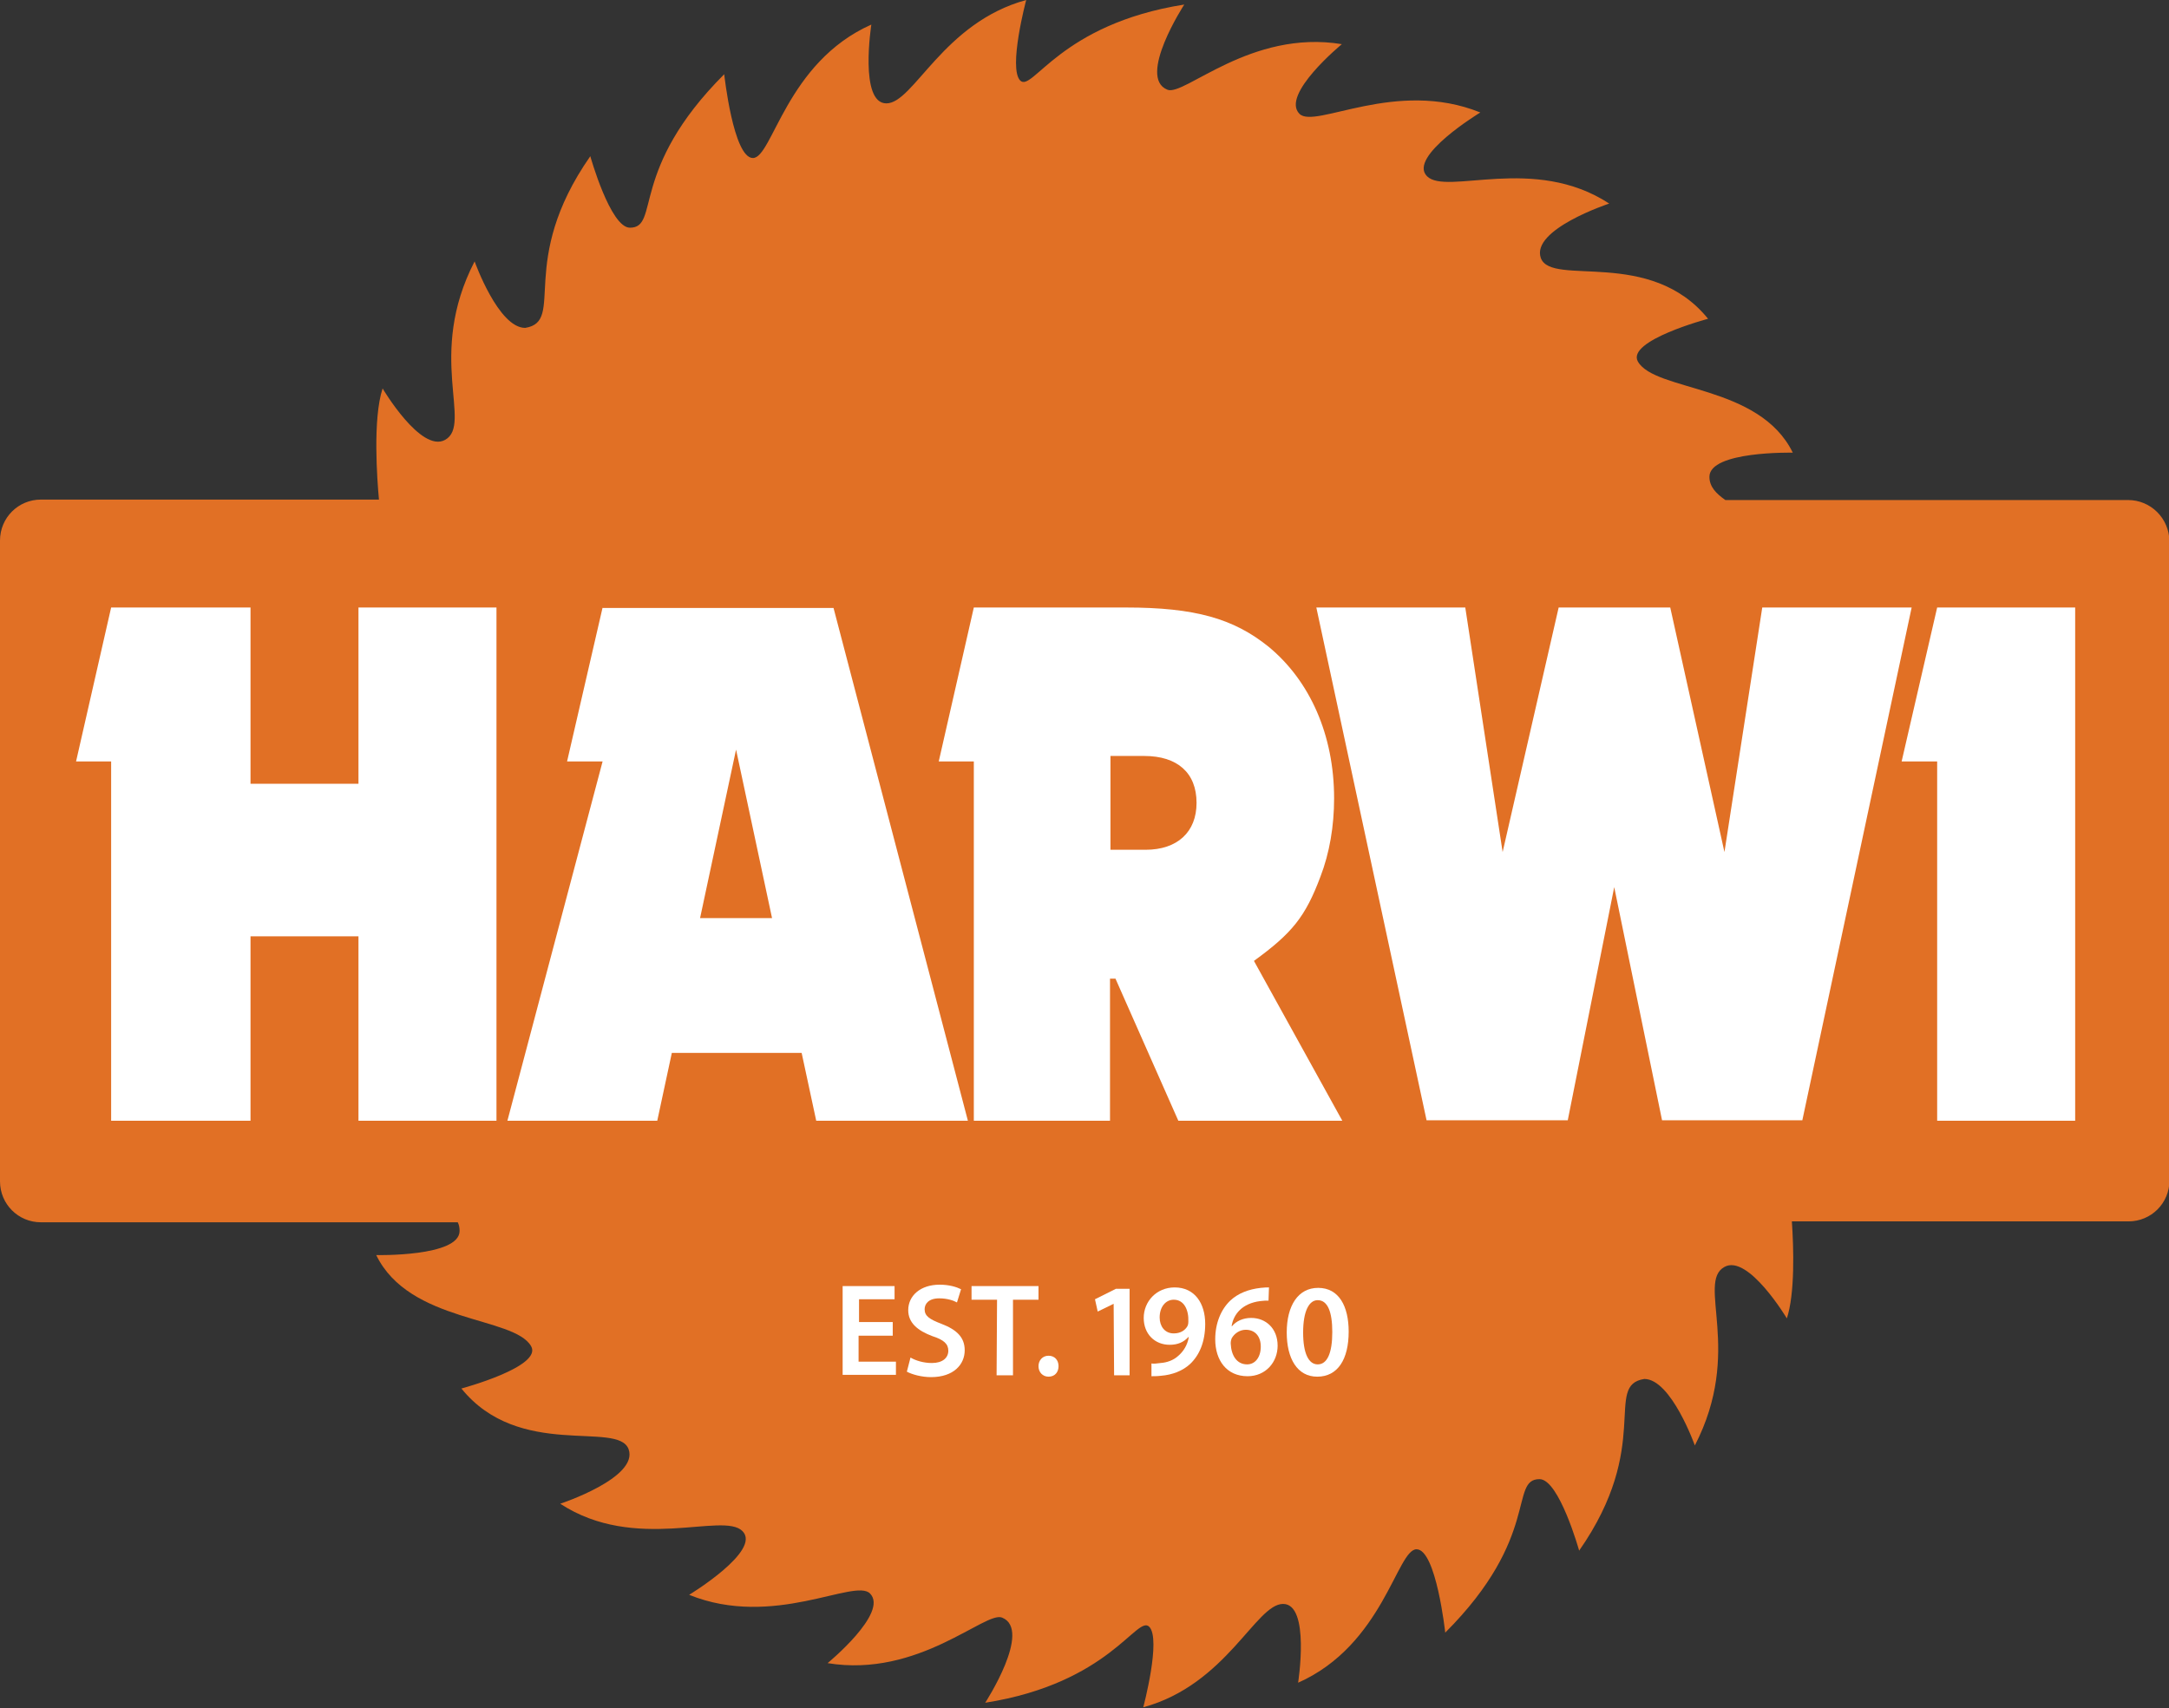 <?xml version="1.0" encoding="utf-8"?>
<!-- Generator: Adobe Illustrator 24.0.0, SVG Export Plug-In . SVG Version: 6.00 Build 0)  -->
<svg version="1.1" id="Logo_Harwi" xmlns="http://www.w3.org/2000/svg" xmlns:xlink="http://www.w3.org/1999/xlink" x="0px" y="0px"
	 width="476.2px" height="375.1px" viewBox="0 0 476.2 375.1" style="enable-background:new 0 0 476.2 375.1;" xml:space="preserve"
	>
<rect x="0" y="0" width="476.2" height="375.1" fill="#333333" stroke="none"/>
<style type="text/css">
	.st0{fill:#e17025;}
	.st1{fill:#FFFFFF;}
</style>
<path class="st0" d="M467.2,109.8h-88.4c-2-1.4-3.5-2.9-3.5-5.1c0-5.7,18.3-5.3,18.3-5.3c-7.3-15-30.2-13.4-34-20
	C357,74.8,375,70,375,70c-12.7-15.7-34.3-7-36.7-13.3c-2.3-6.3,15-12,15-12c-16.5-10.8-35.7-1.7-40-6c-4.3-4.3,11.7-14,11.7-14
	c-18.5-7.5-36.3,3.7-39.7,0.3c-4.2-4.2,9.3-15.3,9.3-15.3c-20-3.3-34.6,11.5-38.3,10C249.6,17,260,1,260,1
	c-27.3,4.3-33.3,19.3-36,16.7C221.3,15,225.3,0,225.3,0c-18.3,5-24.7,22.7-30.7,22.7s-3.3-17.3-3.3-17.3
	c-18.7,8.3-21.7,29.3-26,29.3S159,16.3,159,16.3c-21,21-14,33.7-20.7,33.7c-4.3,0-8.7-15.7-8.7-15.7c-16.2,23.2-5.3,36.3-14.3,37.7
	c-5.9,0-11.1-14.6-11.1-14.6c-10.7,20.7-0.3,35.8-6.5,39.2C92.4,99.5,84,85.3,84,85.3c-2.2,6.7-1.2,20.1-0.8,24.4H9c-5,0-9,4-9,9
	v140.7c0,5,4,9,9,9h91.5c0.3,0.6,0.4,1.2,0.4,1.9c0,5.7-18.3,5.3-18.3,5.3c7.3,15,30.2,13.4,34,20c2.6,4.5-15.3,9.3-15.3,9.3
	c12.7,15.7,34.3,7,36.7,13.3c2.3,6.3-15,12-15,12c16.5,10.8,35.7,1.7,40,6s-11.7,14-11.7,14c18.5,7.5,36.3-3.7,39.7-0.3
	c4.2,4.2-9.3,15.3-9.3,15.3c20,3.3,34.6-11.5,38.3-10c6.7,2.7-3.7,18.7-3.7,18.7c27.3-4.3,33.3-19.3,36-16.7
	c2.7,2.7-1.3,17.7-1.3,17.7c18.3-5,24.7-22.7,30.7-22.7s3.3,17.3,3.3,17.3c18.7-8.3,21.7-29.3,26-29.3s6.3,18.3,6.3,18.3
	c21-21,14-33.7,20.7-33.7c4.3,0,8.7,15.7,8.7,15.7c16.2-23.2,5.3-36.3,14.3-37.7c5.9,0,11.1,14.6,11.1,14.6
	c10.7-20.7,0.3-35.8,6.5-39.2c5.2-2.9,13.7,11.3,13.7,11.3c1.8-5.5,1.5-15.5,1.1-21.3h73.9c5,0,9-4,9-9V118.8
	C476.2,113.8,472.2,109.8,467.2,109.8z"/>
<path class="st1" d="M78.7,172.1H55v-38.7H24.4l-7.7,33.8h7.7v78.9H55v-40.5h23.7v40.5h30.3V133.4H78.7V172.1z M132.3,133.4
	l-7.8,33.8h7.8l-20.9,78.9h32.9l3.2-14.9H176l3.2,14.9h33.3l-29.5-112.6H132.3z M153.7,201.6l7.9-37l7.9,37H153.7z M289.9,192.5
	c2-5.2,3-11.1,3-17.2c0-13.9-5.3-25.8-14.4-33.3c-7.7-6.2-16.2-8.6-31.3-8.6h-33.4l-7.7,33.8h7.7v78.9h29.9v-31.2h1.2l13.8,31.2h36
	l-19.4-35.1C283.7,204.9,286.6,201.3,289.9,192.5z M251.5,186.6h-7.7V166h7.4c7.3,0,11.5,3.7,11.5,10.3
	C262.7,182.7,258.5,186.6,251.5,186.6z M386.9,133.4l-8.3,53.7l-11.9-53.7h-24.5l-12.3,53.7l-8.2-53.7H289l24.2,112.6h31l10.2-51.2
	l10.5,51.2h30.8l24-112.6H386.9z M425.3,133.4l-7.8,33.8h7.8v78.9h30.3V133.4H425.3z"/>
<g id="Est-1960">
	<path class="st1" d="M195.9,293.3h-7.4v5.7h8.2v2.9H185v-19.5h11.4v2.9h-7.8v5h7.4V293.3z"/>
	<path class="st1" d="M199.9,298.1c1.2,0.7,2.9,1.2,4.7,1.2c2.3,0,3.6-1.1,3.6-2.7c0-1.5-1-2.4-3.5-3.2c-3.2-1.2-5.3-2.9-5.3-5.7
		c0-3.2,2.7-5.6,6.9-5.6c2.1,0,3.7,0.5,4.7,1l-0.9,2.9c-0.7-0.4-2.1-0.9-3.9-0.9c-2.3,0-3.2,1.2-3.2,2.4c0,1.5,1.1,2.2,3.7,3.2
		c3.4,1.3,5.1,3,5.1,5.8c0,3.1-2.4,5.9-7.4,5.9c-2.1,0-4.2-0.6-5.3-1.2L199.9,298.1z"/>
	<path class="st1" d="M218.9,285.4h-5.6v-3H228v3h-5.6V302h-3.6L218.9,285.4L218.9,285.4z"/>
	<path class="st1" d="M230.2,302.3c-1.3,0-2.2-1-2.2-2.3c0-1.3,0.9-2.3,2.2-2.3c1.3,0,2.2,0.9,2.2,2.3
		C232.4,301.3,231.6,302.3,230.2,302.3L230.2,302.3z"/>
	<path class="st1" d="M244.5,286.3L244.5,286.3l-3.5,1.7l-0.6-2.7l4.6-2.3h3V302h-3.4L244.5,286.3L244.5,286.3z"/>
	<path class="st1" d="M252.8,299.4c0.6,0.1,1.1,0,2-0.1c1.4-0.1,2.8-0.6,3.8-1.5c1.2-1,2.1-2.4,2.4-4.2l-0.1,0
		c-1,1.1-2.3,1.7-4.1,1.7c-3.3,0-5.7-2.4-5.7-5.9c0-3.6,2.8-6.7,6.8-6.7c4.4,0,6.7,3.5,6.7,8c0,4-1.3,6.9-3.3,8.8
		c-1.6,1.5-3.9,2.4-6.4,2.6c-0.8,0.1-1.6,0.1-2.1,0.1V299.4z M257.7,285.4c-1.8,0-3.1,1.6-3.1,3.9c0,1.9,1.1,3.5,3.1,3.5
		c1.5,0,2.5-0.7,3-1.6c0.1-0.2,0.2-0.5,0.2-1C261,287.7,260,285.4,257.7,285.4L257.7,285.4z"/>
	<path class="st1" d="M278.5,285.6c-0.5,0-1.1,0-1.8,0.1c-4,0.5-5.9,2.9-6.3,5.5h0.1c0.9-1.1,2.4-1.8,4.2-1.8c3.2,0,5.8,2.3,5.8,6.1
		c0,3.6-2.6,6.7-6.6,6.7c-4.6,0-7.1-3.5-7.1-8.1c0-3.6,1.3-6.6,3.3-8.5c1.7-1.6,4-2.5,6.7-2.8c0.8-0.1,1.4-0.1,1.8-0.1L278.5,285.6z
		 M273.8,299.6c1.8,0,3-1.6,3-3.9c0-2.2-1.2-3.7-3.3-3.7c-1.3,0-2.5,0.8-3.1,1.9c-0.1,0.3-0.2,0.6-0.2,1.1
		C270.3,297.6,271.5,299.6,273.8,299.6L273.8,299.6L273.8,299.6z"/>
	<path class="st1" d="M296.1,292.4c0,6.1-2.4,9.9-6.9,9.9c-4.4,0-6.7-4-6.7-9.7c0-5.9,2.5-9.8,6.9-9.8
		C294,282.8,296.1,286.9,296.1,292.4z M286.1,292.6c0,4.6,1.2,7,3.2,7c2.1,0,3.2-2.5,3.2-7.1c0-4.4-1-7-3.2-7
		C287.4,285.5,286.1,287.9,286.1,292.6z"/>
</g>
</svg>
